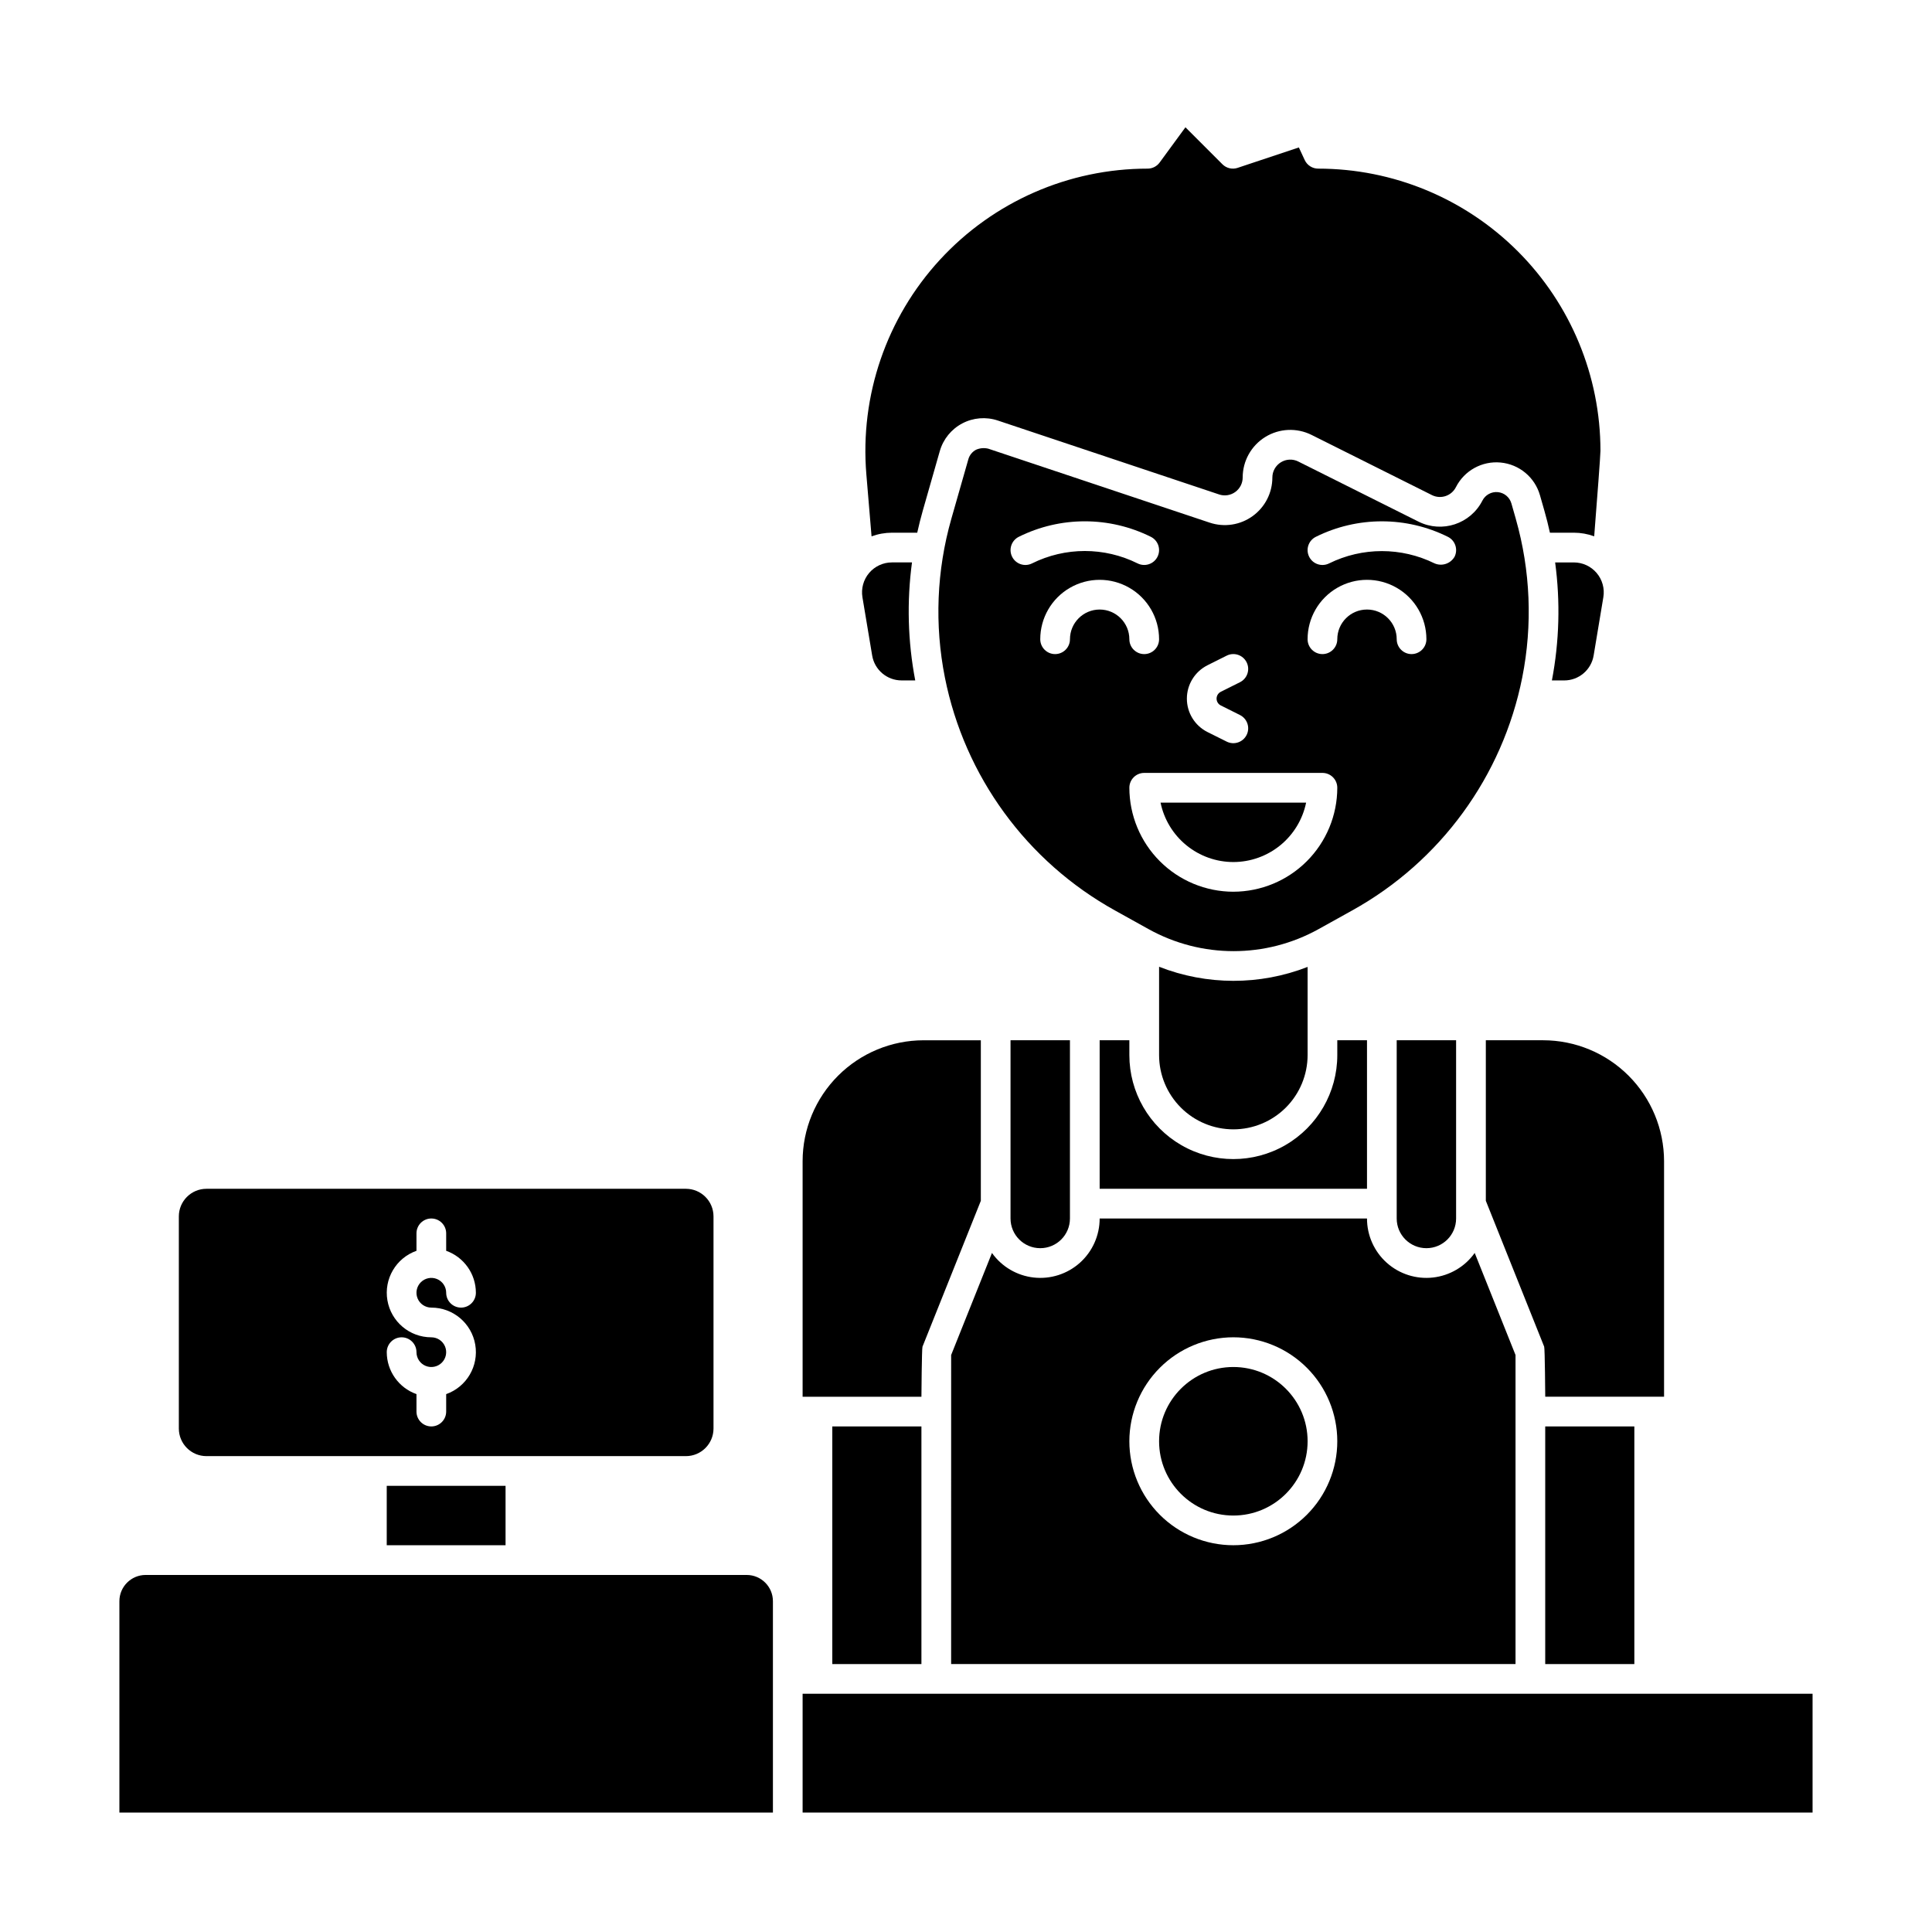 <?xml version="1.0" encoding="UTF-8"?>
<!-- Uploaded to: SVG Repo, www.svgrepo.com, Generator: SVG Repo Mixer Tools -->
<svg fill="#000000" width="800px" height="800px" version="1.1" viewBox="144 144 512 512" xmlns="http://www.w3.org/2000/svg">
 <g>
  <path d="m435.42 419.68v39.359h70.848v-39.359h-7.871v3.938-0.004c0 9.844-5.25 18.941-13.777 23.863-8.523 4.922-19.027 4.922-27.551 0-8.523-4.922-13.777-14.02-13.777-23.863v-3.938z"/>
  <path d="m470.85 443.29c5.215-0.004 10.219-2.078 13.91-5.769 3.688-3.688 5.762-8.691 5.769-13.91v-23.367c-12.66 4.934-26.711 4.918-39.359-0.043v23.41c0.004 5.219 2.078 10.223 5.769 13.91 3.688 3.691 8.691 5.766 13.91 5.769z"/>
  <path d="m411.8 466.91c0 4.348 3.527 7.871 7.875 7.871 4.348 0 7.871-3.523 7.871-7.871v-47.23h-15.746z"/>
  <path d="m396.06 584.99h149.57v-81.898l-10.816-27.047h-0.004c-2.594 3.648-6.625 6.016-11.074 6.512s-8.898-0.93-12.234-3.914c-3.336-2.988-5.238-7.258-5.234-11.734h-70.848c0.004 4.477-1.898 8.746-5.234 11.734-3.332 2.984-7.785 4.41-12.234 3.914s-8.477-2.863-11.074-6.512l-10.816 27.047zm74.785-86.594c7.305 0 14.312 2.902 19.48 8.07s8.07 12.176 8.07 19.48c0 7.309-2.902 14.316-8.07 19.484-5.168 5.168-12.176 8.07-19.48 8.07-7.309 0-14.316-2.902-19.484-8.07-5.164-5.168-8.07-12.176-8.07-19.484 0.012-7.305 2.914-14.305 8.082-19.473 5.164-5.164 12.168-8.07 19.473-8.078z"/>
  <path d="m490.53 525.95c0 10.871-8.812 19.684-19.68 19.684-10.871 0-19.68-8.812-19.68-19.684 0-10.867 8.809-19.68 19.68-19.68 10.867 0 19.68 8.812 19.68 19.68"/>
  <path d="m514.14 466.91c0 4.348 3.523 7.871 7.871 7.871s7.871-3.523 7.871-7.871v-47.23h-15.742z"/>
  <path d="m537.76 419.68v42.539l15.461 38.656c0.195 0.477 0.285 13.27 0.285 13.27h31.488v-62.426c-0.012-8.496-3.391-16.637-9.398-22.645-6.004-6.008-14.148-9.387-22.641-9.395z"/>
  <path d="m553.5 522.02h23.617v62.977h-23.617z"/>
  <path d="m470.85 372.45c4.535-0.004 8.93-1.574 12.441-4.441 3.512-2.867 5.93-6.859 6.844-11.301h-38.574c0.914 4.441 3.332 8.434 6.848 11.301 3.512 2.867 7.906 4.438 12.441 4.441z"/>
  <path d="m545.71 281.52-1.176-4.113c-0.469-1.641-1.895-2.828-3.594-2.988-1.695-0.164-3.32 0.73-4.094 2.254-3.148 6.176-10.684 8.664-16.891 5.582l-31.902-15.949v-0.004c-1.469-0.734-3.215-0.656-4.613 0.211-1.398 0.863-2.25 2.387-2.25 4.031 0 4.055-1.949 7.863-5.242 10.234-3.289 2.371-7.519 3.012-11.367 1.727l-58.656-19.594c-1.082-0.273-2.223-0.18-3.246 0.266-1.004 0.523-1.75 1.438-2.055 2.527l-4.519 15.816c-3.891 13.676-4.473 28.074-1.699 42.02 5.219 26.199 21.699 48.777 45.066 61.734l8.902 4.945c14.016 7.789 31.059 7.789 45.074 0l8.898-4.945c23.363-12.953 39.848-35.531 45.066-61.734 2.773-13.941 2.188-28.344-1.703-42.02zm-81.703 38.77 5.082-2.539h-0.004c1.945-0.973 4.309-0.184 5.281 1.762 0.973 1.941 0.184 4.309-1.762 5.281l-5.082 2.539h0.004c-0.688 0.344-1.121 1.043-1.121 1.812 0 0.766 0.434 1.469 1.121 1.809l5.082 2.539h-0.004c1.945 0.973 2.734 3.34 1.762 5.281-0.973 1.945-3.336 2.734-5.281 1.762l-5.078-2.531c-3.356-1.68-5.473-5.106-5.473-8.855 0-3.746 2.117-7.176 5.473-8.852zm-51.785-28.746c-0.469-0.934-0.543-2.016-0.215-3.004 0.332-0.992 1.039-1.812 1.973-2.277 11.027-5.481 23.984-5.481 35.012 0 1.941 0.973 2.731 3.336 1.758 5.281s-3.336 2.731-5.281 1.762c-8.809-4.379-19.156-4.379-27.965 0-1.945 0.973-4.309 0.184-5.281-1.758zm23.199 13.988c-4.344 0.004-7.867 3.527-7.871 7.871 0 2.172-1.762 3.938-3.938 3.938-2.172 0-3.934-1.766-3.934-3.938 0-5.625 3-10.824 7.871-13.633 4.871-2.812 10.871-2.812 15.742 0 4.871 2.809 7.875 8.008 7.875 13.633 0 2.172-1.762 3.938-3.938 3.938-2.172 0-3.938-1.766-3.938-3.938-0.004-4.344-3.523-7.867-7.871-7.871zm35.426 74.785c-7.305-0.012-14.309-2.914-19.473-8.082-5.168-5.164-8.07-12.168-8.082-19.473 0-2.172 1.766-3.934 3.938-3.934h47.23c1.047 0 2.047 0.414 2.785 1.152 0.738 0.738 1.152 1.738 1.152 2.781-0.008 7.305-2.914 14.309-8.078 19.473-5.164 5.168-12.168 8.07-19.473 8.082zm47.23-62.977c-2.172 0-3.934-1.766-3.934-3.938 0-4.348-3.527-7.871-7.875-7.871-4.348 0-7.871 3.523-7.871 7.871 0 2.172-1.762 3.938-3.938 3.938-2.172 0-3.934-1.766-3.934-3.938 0-5.625 3-10.824 7.871-13.633 4.871-2.812 10.875-2.812 15.746 0 4.871 2.809 7.871 8.008 7.871 13.633 0 1.043-0.414 2.047-1.152 2.781-0.738 0.738-1.742 1.156-2.785 1.156zm11.395-25.793c-1.066 1.836-3.328 2.59-5.281 1.762-8.816-4.352-19.152-4.352-27.969 0-1.945 0.969-4.309 0.184-5.281-1.762-0.973-1.945-0.184-4.309 1.762-5.281 11.027-5.481 23.98-5.481 35.008 0 0.934 0.465 1.645 1.285 1.973 2.277 0.332 0.988 0.254 2.07-0.211 3.004z"/>
  <path d="m198.71 529.89h127.06c4.039-0.004 7.312-3.277 7.316-7.316v-56.215c-0.004-4.039-3.277-7.312-7.316-7.316h-127.06c-4.039 0.004-7.312 3.277-7.316 7.316v56.215c0.004 4.039 3.277 7.312 7.316 7.316zm59.594-31.488c-5.75 0.004-10.664-4.137-11.637-9.805-0.973-5.664 2.281-11.207 7.703-13.121v-4.625c0-2.176 1.762-3.938 3.934-3.938 2.176 0 3.938 1.762 3.938 3.938v4.625c4.711 1.668 7.863 6.121 7.871 11.117 0 2.176-1.762 3.938-3.934 3.938-2.176 0-3.938-1.762-3.938-3.938 0-1.59-0.961-3.027-2.43-3.637-1.473-0.609-3.164-0.27-4.289 0.855s-1.465 2.816-0.855 4.289c0.609 1.469 2.047 2.43 3.637 2.43 5.75-0.004 10.668 4.137 11.641 9.805 0.973 5.664-2.281 11.207-7.703 13.121v4.625c0 2.176-1.762 3.938-3.938 3.938-2.172 0-3.934-1.762-3.934-3.938v-4.625c-4.711-1.668-7.863-6.121-7.875-11.117 0-2.176 1.766-3.938 3.938-3.938 2.176 0 3.938 1.762 3.938 3.938 0 1.59 0.957 3.027 2.43 3.637 1.469 0.609 3.164 0.27 4.289-0.855s1.461-2.816 0.852-4.289c-0.609-1.469-2.043-2.43-3.637-2.43z"/>
  <path d="m246.49 537.76h31.488v15.742h-31.488z"/>
  <path d="m364.57 522.02h23.617v62.977h-23.617z"/>
  <path d="m561.09 293.05h-4.961c1.398 10.402 1.109 20.961-0.859 31.273h3.25c3.879 0.008 7.191-2.801 7.816-6.633l2.566-15.41c0.387-2.297-0.262-4.648-1.766-6.426-1.508-1.777-3.719-2.805-6.051-2.805z"/>
  <path d="m356.7 592.86h267.65v31.488h-267.65z"/>
  <path d="m341.88 561.38h-159.29c-3.836 0.004-6.945 3.113-6.949 6.945v56.031h173.19v-56.031c-0.004-3.832-3.113-6.941-6.949-6.945z"/>
  <path d="m374.97 286.14c1.73-0.637 3.562-0.965 5.41-0.969h6.695c0.43-1.953 0.918-3.894 1.465-5.816l4.516-15.812 0.004-0.004c0.898-3.152 3.051-5.801 5.953-7.332 2.898-1.527 6.301-1.805 9.41-0.766l58.656 19.594v0.004c1.445 0.48 3.035 0.242 4.273-0.652 1.238-0.891 1.973-2.32 1.973-3.848 0-4.371 2.262-8.43 5.981-10.73 3.719-2.297 8.363-2.504 12.273-0.551l31.902 15.949h-0.004c2.336 1.164 5.168 0.227 6.352-2.098 2.234-4.41 6.941-7.004 11.867-6.531 4.922 0.469 9.055 3.906 10.41 8.664l1.176 4.113c0.551 1.926 1.039 3.863 1.465 5.816h6.348-0.004c1.84 0.004 3.66 0.328 5.387 0.957 0.777-9.879 1.652-21.371 1.66-22.648 0-19.836-7.883-38.863-21.91-52.887-14.031-14.027-33.059-21.906-52.895-21.902-1.531 0-2.926-0.891-3.57-2.281l-1.551-3.336-16.227 5.41v0.004c-1.414 0.473-2.977 0.102-4.027-0.953l-9.801-9.801-6.844 9.344c-0.742 1.012-1.922 1.613-3.176 1.613-20.918-0.004-40.883 8.754-55.047 24.148-14.164 15.391-21.234 36.016-19.496 56.859z"/>
  <path d="m375.13 317.69c0.625 3.828 3.938 6.637 7.816 6.629h3.602c-1.969-10.312-2.258-20.871-0.859-31.273h-5.312c-2.332 0-4.543 1.023-6.051 2.801-1.504 1.781-2.152 4.129-1.77 6.43z"/>
  <path d="m388.47 500.88 15.461-38.656v-42.539h-15.191c-8.492 0.008-16.637 3.387-22.645 9.395-6.008 6.008-9.387 14.148-9.395 22.645v62.426h31.488s0.09-12.793 0.281-13.27z"/>
 </g>
</svg>